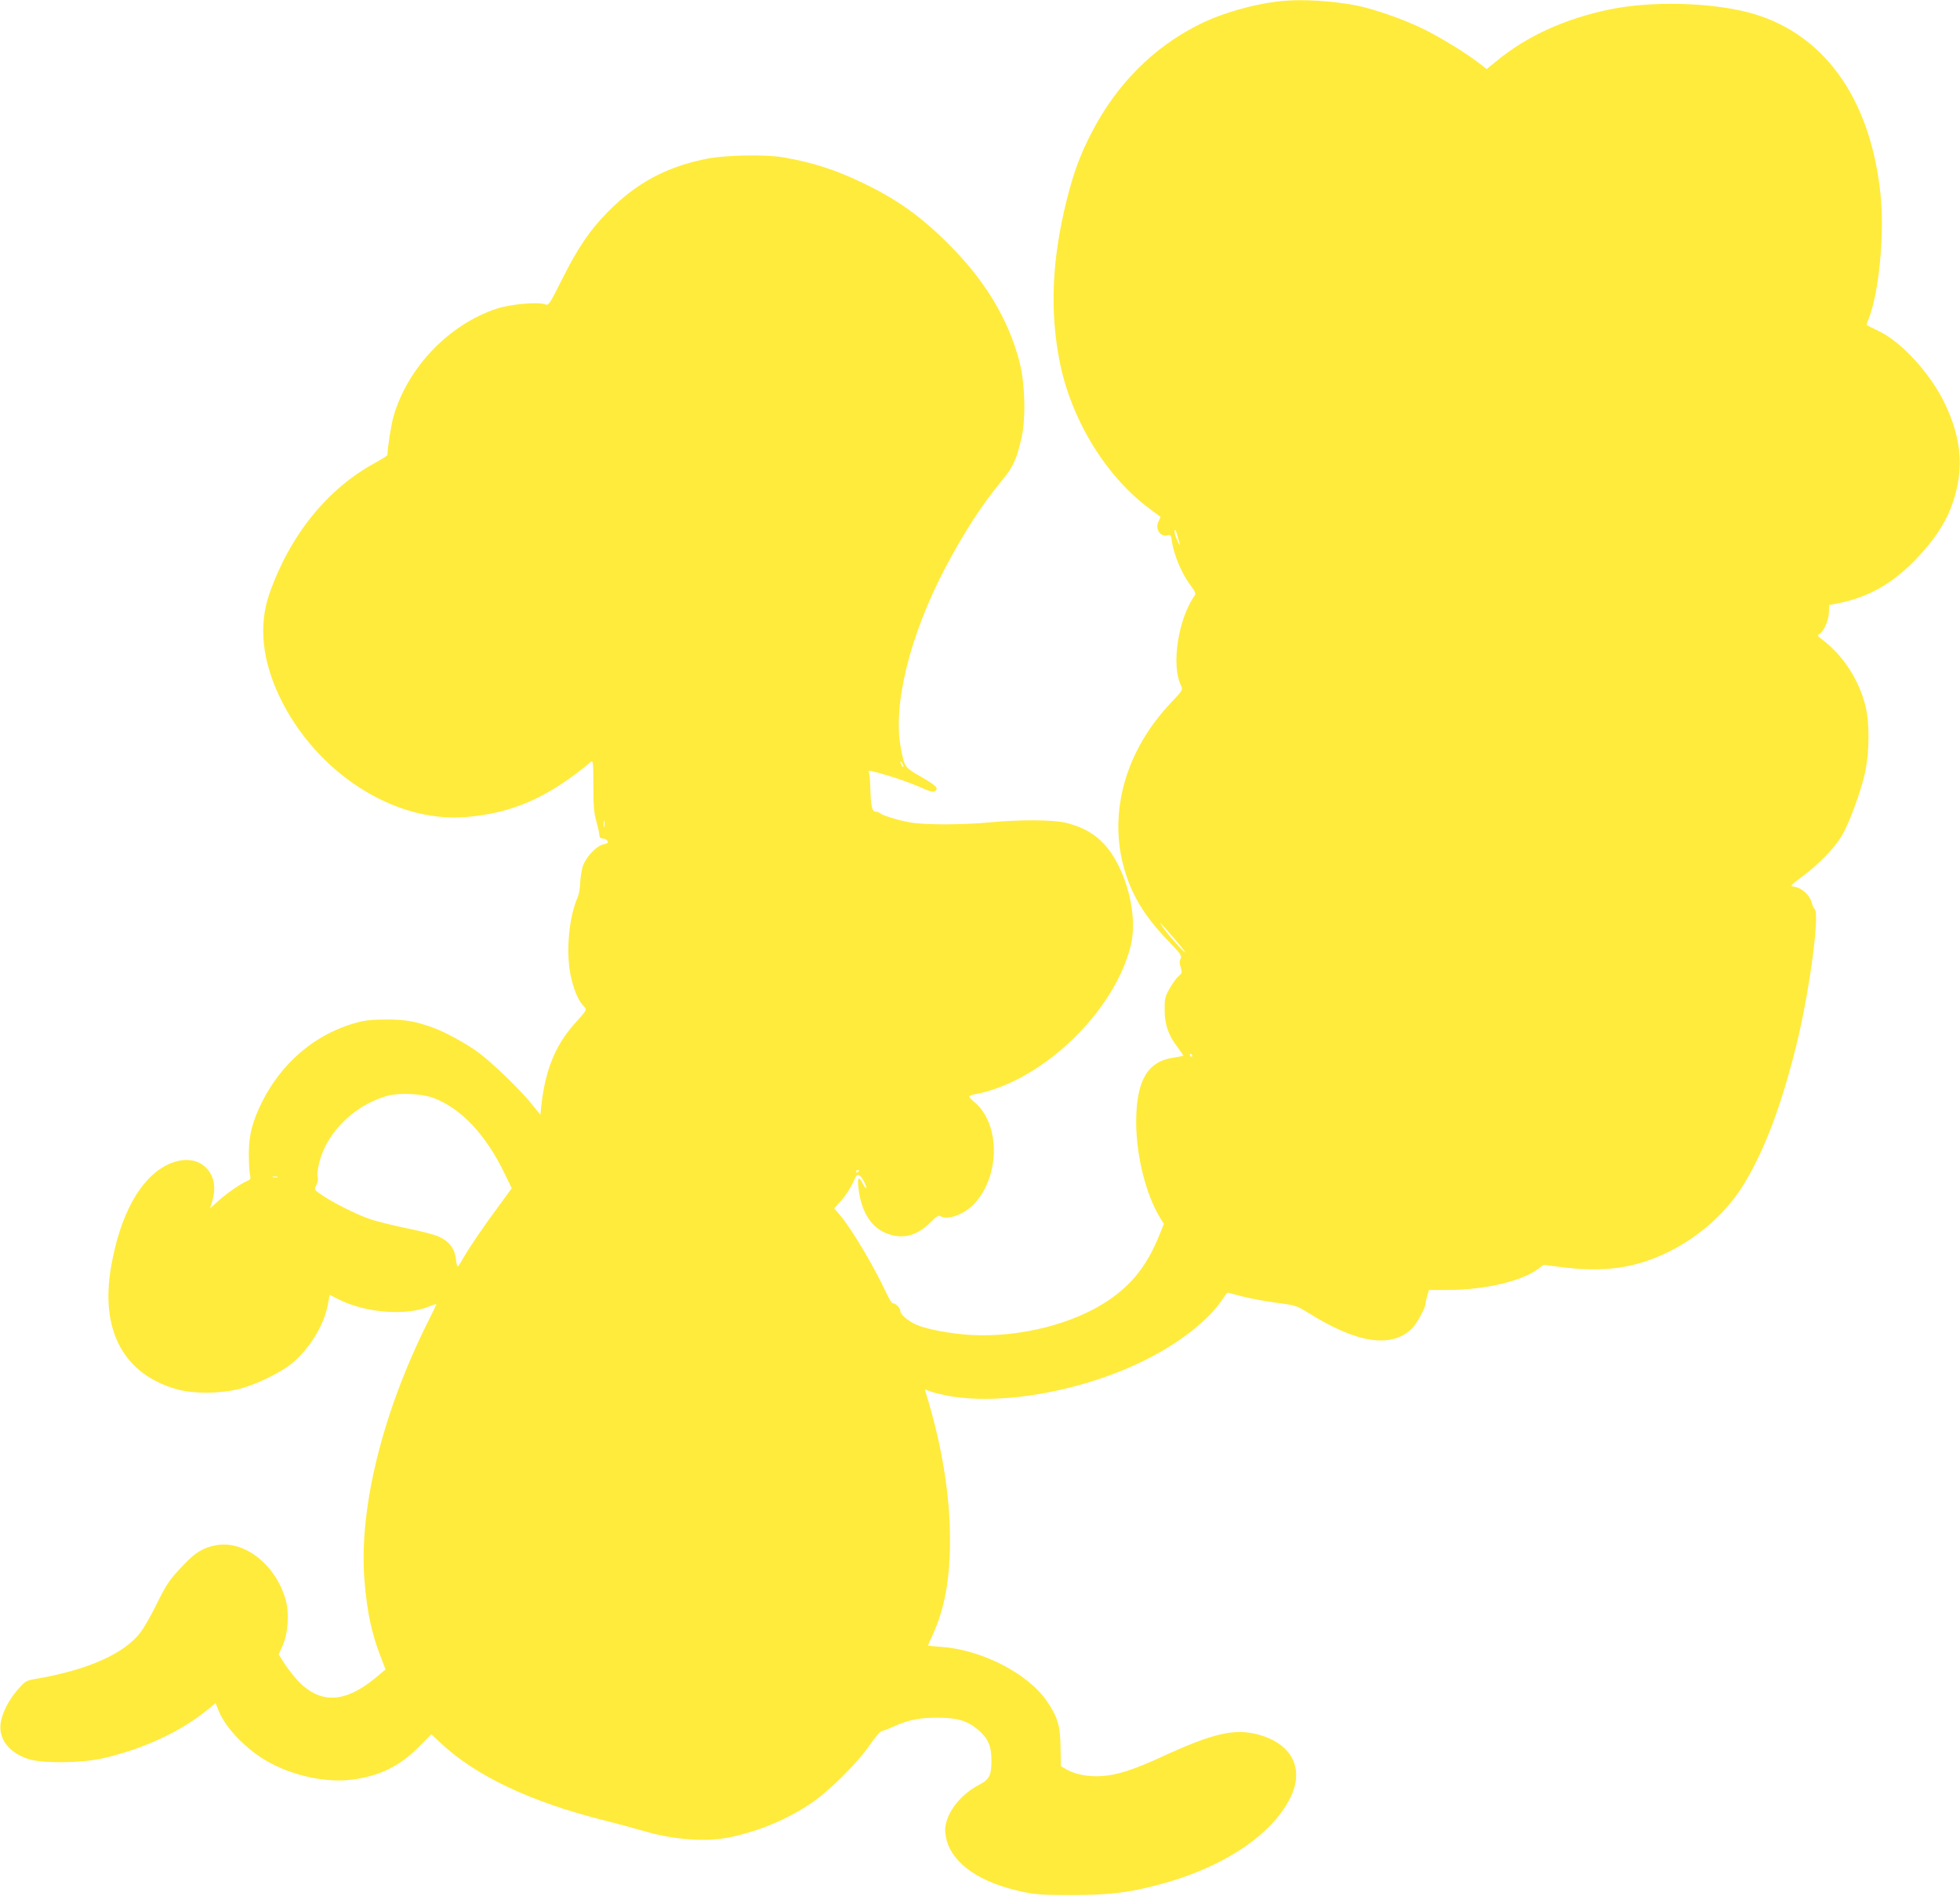 <?xml version="1.0" standalone="no"?>
<!DOCTYPE svg PUBLIC "-//W3C//DTD SVG 20010904//EN"
 "http://www.w3.org/TR/2001/REC-SVG-20010904/DTD/svg10.dtd">
<svg version="1.0" xmlns="http://www.w3.org/2000/svg"
 width="1280pt" height="1238pt" viewBox="0 0 1280 1238"
 preserveAspectRatio="xMidYMid meet">
<g transform="translate(0,1238) scale(0.1,-0.1)"
fill="#ffeb3b" stroke="none">
<path d="M8370 12373 c-180 -18 -390 -78 -541 -154 -296 -148 -536 -389 -697
-699 -76 -145 -122 -270 -166 -447 -97 -390 -111 -726 -45 -1058 76 -379 304
-750 592 -961 34 -25 63 -47 65 -48 1 -2 -4 -16 -12 -31 -24 -46 9 -100 55
-91 25 5 27 2 32 -38 13 -90 66 -215 124 -291 29 -39 34 -51 25 -64 -108 -151
-155 -457 -89 -588 13 -27 11 -30 -69 -115 -286 -303 -401 -692 -310 -1052 47
-184 133 -331 289 -493 88 -91 97 -104 87 -123 -8 -16 -8 -30 1 -57 10 -33 9
-37 -14 -57 -14 -11 -40 -48 -59 -81 -30 -54 -33 -68 -32 -140 0 -96 24 -164
85 -244 22 -29 39 -54 37 -55 -2 -1 -34 -7 -71 -13 -166 -27 -237 -154 -237
-421 0 -219 64 -474 157 -625 l24 -38 -27 -67 c-80 -200 -176 -324 -334 -432
-229 -155 -576 -243 -896 -227 -128 7 -287 36 -357 66 -54 23 -107 68 -107 90
0 20 -30 51 -49 51 -7 0 -26 30 -43 68 -82 175 -222 411 -300 505 l-40 47 46
51 c26 28 58 78 73 110 28 61 31 64 49 51 15 -9 47 -72 40 -79 -2 -3 -12 9
-20 25 -27 53 -37 48 -31 -15 16 -156 77 -260 177 -303 107 -46 205 -23 297
71 35 35 51 45 62 38 48 -30 164 14 229 89 163 184 160 517 -6 655 -19 16 -34
32 -34 37 0 4 17 11 37 15 436 81 912 537 1018 973 35 145 4 349 -80 519 -76
155 -180 240 -342 280 -83 21 -305 22 -503 3 -173 -16 -414 -17 -510 -1 -76
12 -187 46 -204 62 -6 5 -18 9 -27 9 -23 0 -32 37 -35 145 -1 50 -5 98 -9 108
-7 16 -4 17 21 11 99 -24 212 -61 299 -98 84 -37 102 -41 114 -30 21 19 4 35
-101 96 -100 57 -101 60 -125 183 -54 280 58 735 289 1175 125 237 241 416
375 577 69 83 94 139 125 278 28 129 22 358 -15 496 -72 273 -220 521 -452
755 -187 189 -349 305 -580 414 -171 82 -315 128 -505 162 -121 21 -393 16
-517 -11 -258 -54 -447 -157 -631 -342 -118 -119 -199 -238 -300 -440 -86
-171 -89 -176 -113 -166 -45 17 -227 1 -314 -28 -312 -103 -580 -381 -674
-700 -16 -54 -40 -208 -41 -257 0 -3 -38 -27 -85 -53 -308 -168 -552 -471
-685 -850 -72 -205 -49 -434 66 -675 236 -493 746 -823 1214 -785 306 24 541
128 820 361 13 11 15 -7 15 -154 0 -132 4 -181 19 -232 10 -36 19 -76 20 -90
1 -18 7 -25 21 -25 19 0 34 -12 35 -26 0 -4 -14 -9 -30 -13 -44 -8 -114 -83
-134 -142 -8 -27 -16 -76 -17 -109 -1 -33 -8 -76 -17 -95 -55 -124 -76 -343
-48 -495 19 -97 50 -176 86 -213 25 -26 28 -21 -58 -117 -126 -141 -192 -304
-217 -537 l-6 -57 -58 72 c-77 95 -269 280 -354 340 -80 57 -210 128 -287 156
-120 43 -182 54 -310 54 -106 -1 -139 -5 -215 -27 -256 -77 -467 -259 -594
-512 -63 -128 -85 -212 -86 -334 0 -58 3 -120 7 -138 7 -29 5 -34 -20 -44 -43
-19 -133 -81 -189 -132 l-51 -46 14 47 c31 102 6 191 -67 240 -59 39 -142 38
-225 -2 -178 -87 -310 -326 -369 -669 -71 -415 83 -700 432 -798 107 -29 272
-29 398 1 108 26 267 102 347 165 115 92 214 251 239 387 l12 64 66 -33 c176
-86 438 -105 585 -42 25 10 46 17 46 14 0 -2 -24 -53 -54 -112 -299 -597 -453
-1223 -416 -1688 16 -206 47 -351 108 -507 l30 -78 -66 -55 c-196 -162 -354
-171 -497 -29 -27 28 -69 80 -93 116 l-42 66 26 59 c36 79 44 213 19 300 -66
230 -271 389 -456 354 -80 -15 -135 -48 -207 -125 -96 -100 -113 -125 -182
-265 -34 -69 -80 -149 -101 -177 -104 -139 -342 -246 -677 -304 -71 -12 -75
-14 -123 -68 -64 -72 -111 -167 -116 -234 -8 -99 61 -183 183 -223 90 -29 342
-27 481 4 267 60 519 177 694 323 l47 38 21 -52 c40 -97 143 -212 264 -295
167 -115 419 -178 609 -152 179 24 309 88 434 214 l81 82 66 -62 c229 -212
584 -380 1057 -499 96 -24 212 -56 258 -69 194 -59 417 -76 572 -42 191 41
365 114 522 218 118 78 304 262 387 382 34 50 69 91 78 92 9 2 42 14 73 28
101 46 176 61 295 60 128 0 194 -20 264 -80 64 -55 85 -104 86 -194 0 -102
-13 -129 -81 -164 -117 -62 -204 -169 -220 -272 -4 -26 0 -61 10 -96 44 -152
221 -272 487 -329 90 -20 134 -23 324 -23 243 0 365 14 562 65 416 107 745
321 868 567 97 193 13 358 -212 417 -152 40 -293 7 -623 -145 -184 -85 -293
-120 -393 -127 -90 -6 -180 11 -237 46 l-32 19 -2 124 c-2 142 -19 197 -90
301 -124 181 -427 336 -693 354 -46 3 -83 7 -83 8 0 1 13 32 30 68 80 176 114
363 114 627 0 295 -54 621 -160 963 -5 16 -3 17 13 9 10 -5 47 -17 83 -25 346
-85 915 10 1340 223 222 111 405 254 496 385 20 30 39 55 40 55 1 0 43 -11 93
-24 50 -14 151 -32 224 -42 129 -17 134 -19 212 -67 317 -198 538 -232 674
-104 32 31 91 138 91 166 0 7 5 30 11 51 l11 37 122 0 c242 0 487 58 593 139
l33 25 121 -15 c275 -36 482 -6 694 99 211 104 390 267 502 457 132 221 237
504 333 888 86 346 157 872 120 895 -5 3 -14 24 -20 45 -12 46 -64 92 -111
100 -31 5 -31 5 58 72 103 77 203 180 252 262 48 81 126 294 152 416 27 133
29 311 4 420 -41 177 -147 341 -290 448 -27 20 -28 23 -12 33 28 17 60 90 61
141 l1 47 55 11 c202 40 356 127 512 288 109 113 186 226 227 332 90 233 78
442 -38 685 -93 193 -276 396 -427 471 -44 21 -81 40 -83 41 -2 1 3 19 12 40
68 171 105 554 78 814 -66 634 -376 1060 -863 1188 -255 66 -635 75 -903 20
-296 -61 -548 -176 -747 -342 l-59 -48 -37 29 c-87 69 -266 179 -377 233 -131
64 -318 129 -435 153 -154 30 -357 43 -490 29z m-680 -3494 c6 -22 13 -48 16
-57 2 -9 -4 1 -15 23 -18 38 -27 75 -16 75 2 0 9 -18 15 -41z m-1790 -1504 c0
-5 -5 -3 -10 5 -5 8 -10 20 -10 25 0 6 5 3 10 -5 5 -8 10 -19 10 -25z m-1953
-392 c-3 -10 -5 -2 -5 17 0 19 2 27 5 18 2 -10 2 -26 0 -35z m3717 -726 c42
-49 76 -91 76 -95 -1 -10 -106 107 -142 158 -39 56 -30 47 66 -63z m121 -767
c3 -5 1 -10 -4 -10 -6 0 -11 5 -11 10 0 6 2 10 4 10 3 0 8 -4 11 -10z m-4954
-279 c181 -69 342 -240 464 -493 l47 -97 -79 -108 c-99 -133 -200 -281 -239
-350 -16 -29 -32 -53 -35 -53 -3 0 -9 23 -12 51 -8 67 -45 115 -111 144 -28
13 -123 38 -211 55 -87 18 -198 45 -245 62 -91 32 -249 112 -317 161 -42 29
-42 30 -27 59 8 16 12 38 9 48 -10 32 13 131 46 198 78 159 234 288 409 337
78 21 227 14 301 -14z m2779 -475 c0 -3 -4 -8 -10 -11 -5 -3 -10 -1 -10 4 0 6
5 11 10 11 6 0 10 -2 10 -4z m-3797 -43 c-7 -2 -21 -2 -30 0 -10 3 -4 5 12 5
17 0 24 -2 18 -5z"/>
</g>
</svg>
